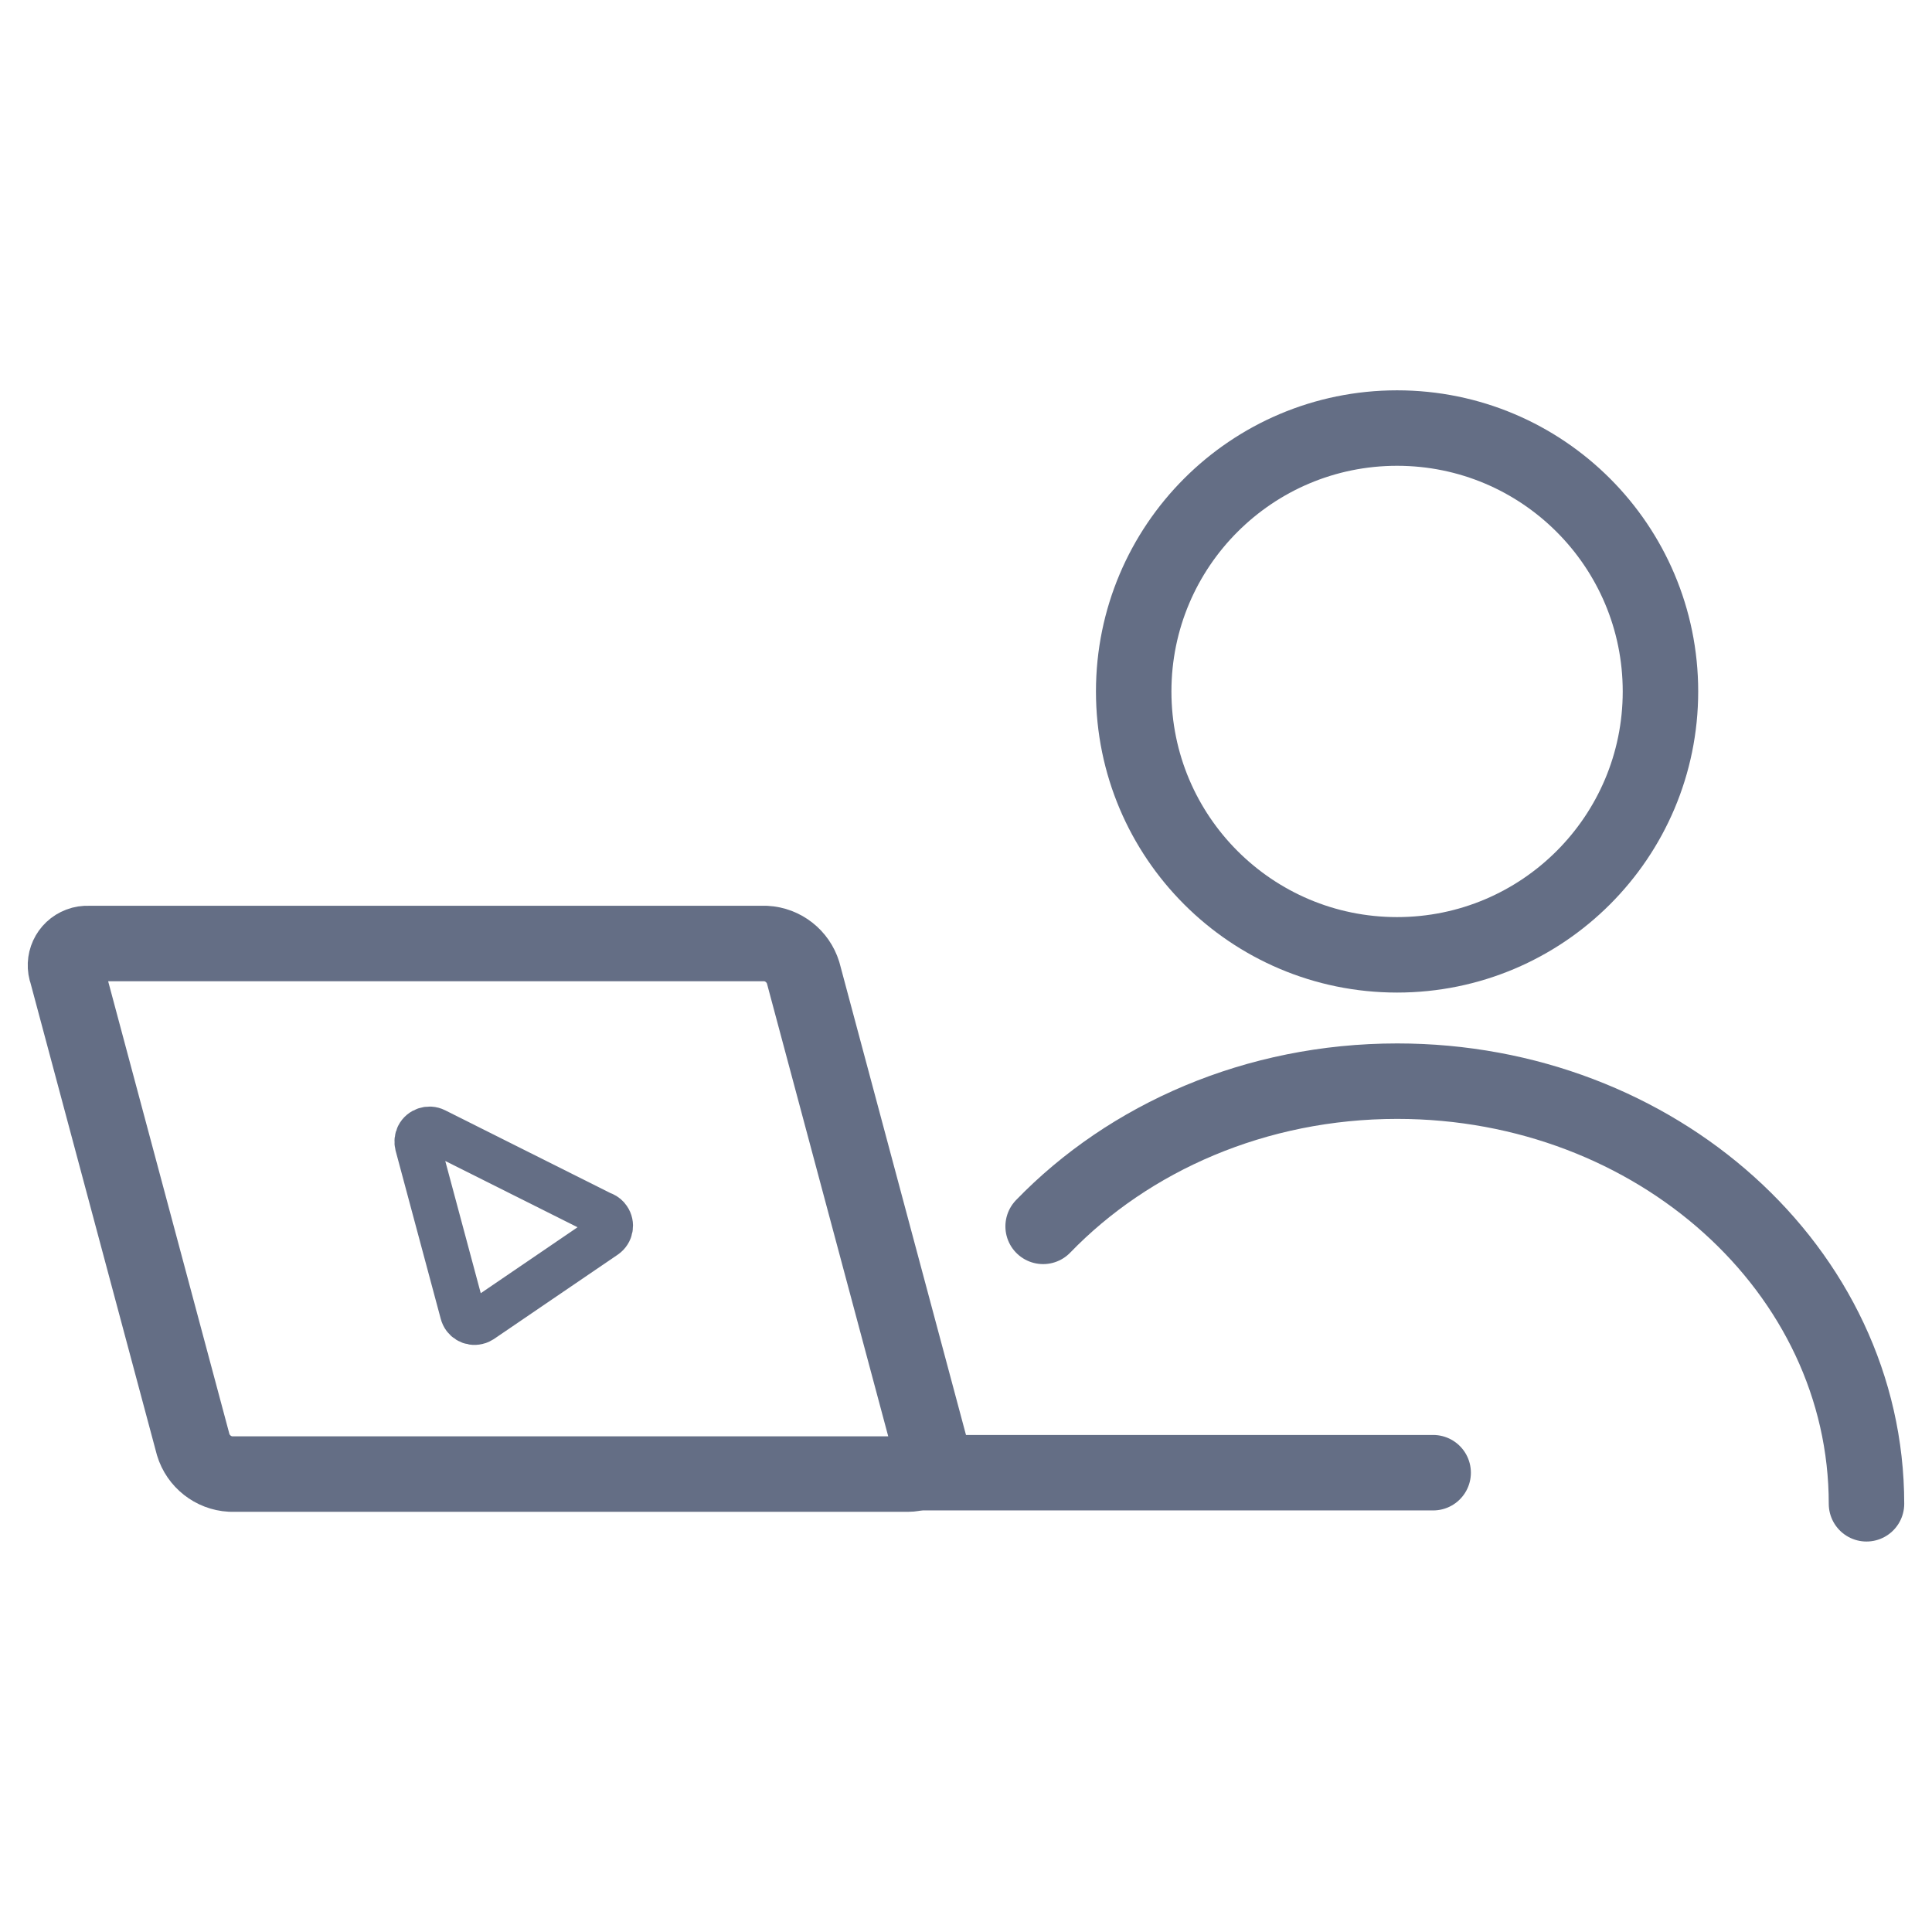 <?xml version="1.0" encoding="UTF-8"?><svg id="Layer_1" xmlns="http://www.w3.org/2000/svg" viewBox="0 0 128 128"><path d="M60.19,97.66H15.28c-1.15-.06-2.15-.85-2.48-1.95l-8.37-31.25c-.28-.75,.1-1.58,.85-1.86,.18-.07,.38-.1,.57-.09H50.73c1.15,.06,2.14,.84,2.48,1.94l8.37,31.25c.28,.75-.11,1.59-.86,1.87-.17,.06-.35,.09-.53,.09Z" fill="none" stroke="#646e85" stroke-linecap="round" stroke-linejoin="round" stroke-width="5"/><circle cx="92.56" cy="45.81" r="17.45" fill="none" stroke="#646e85" stroke-linecap="round" stroke-linejoin="round" stroke-width="5"/><path d="M123.66,99.63c0-15.47-13.93-28-31.09-28-9.37,0-17.76,3.73-23.46,9.62" fill="none" stroke="#646e85" stroke-linecap="round" stroke-linejoin="round" stroke-width="5"/><path d="M39.96,80.48l-11.14-5.58c-.4-.2-.9-.04-1.1,.36-.09,.18-.11,.39-.06,.59l2.99,11.14c.11,.43,.54,.7,.98,.59,.1-.02,.19-.07,.27-.12l8.19-5.58c.37-.26,.46-.77,.2-1.14-.08-.12-.19-.21-.32-.27Z" fill="none" stroke="#646e85" stroke-linecap="round" stroke-linejoin="round" stroke-width="3"/><line x1="60.72" y1="97.57" x2="94.95" y2="97.57" fill="none" stroke="#646e85" stroke-linecap="round" stroke-linejoin="round" stroke-width="5"/></svg>